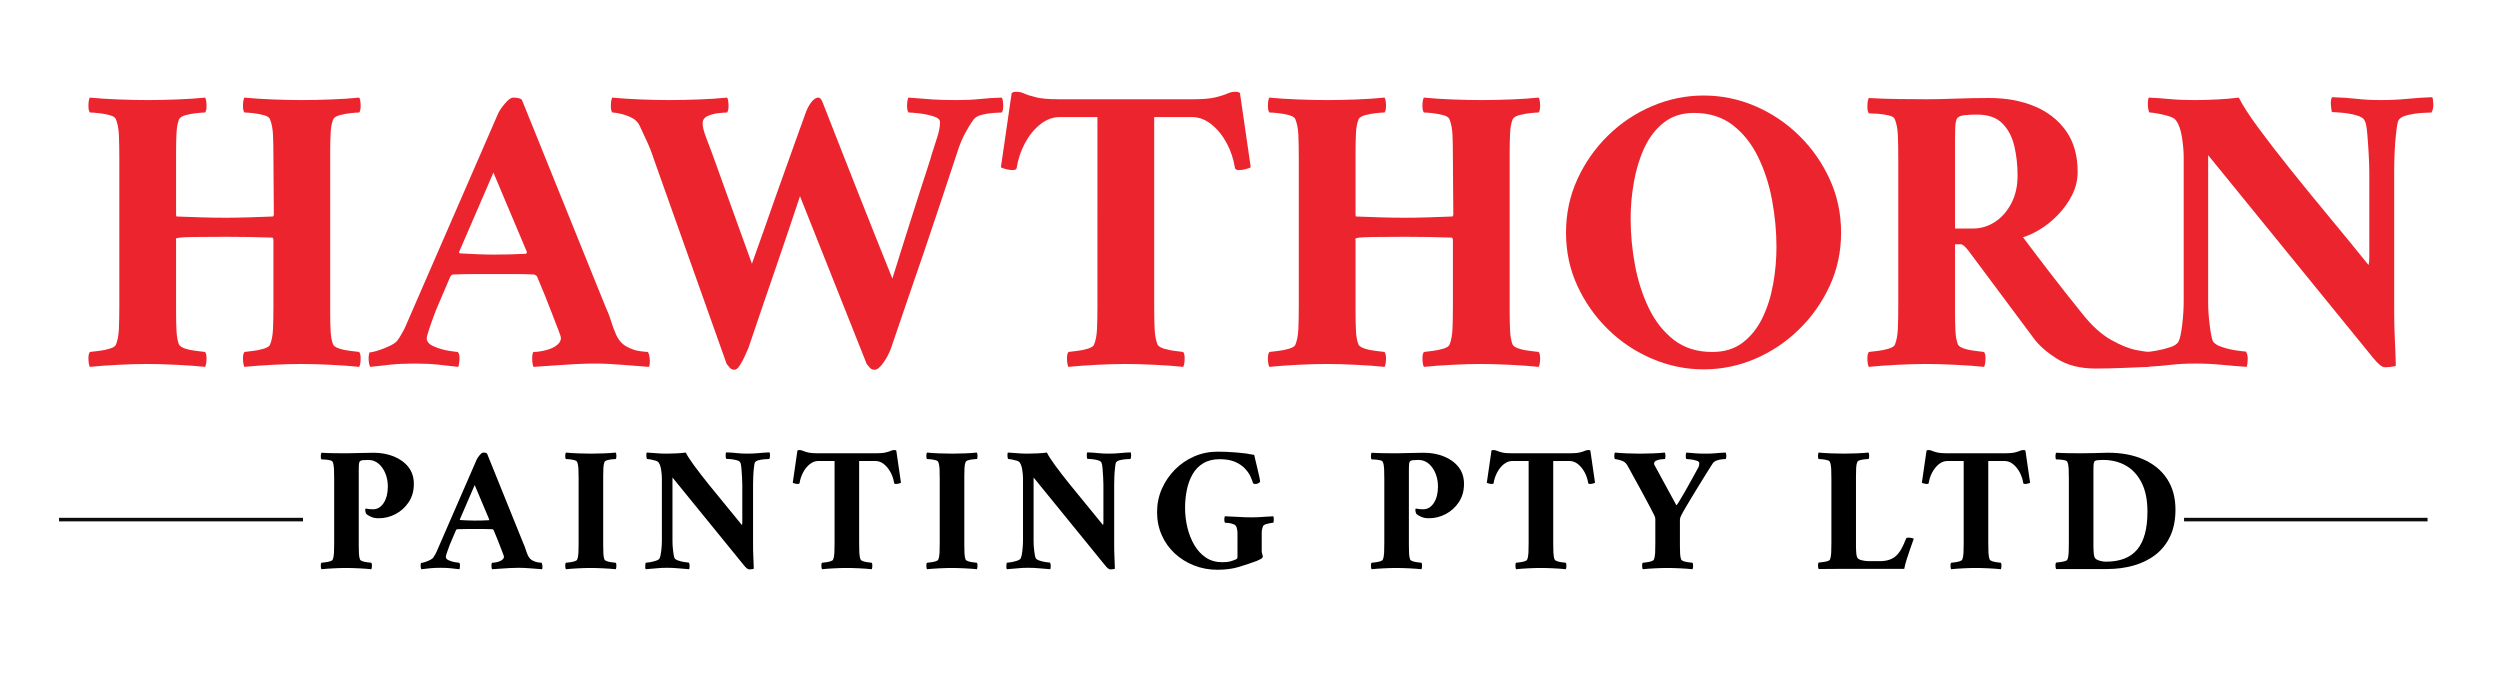 <svg xmlns="http://www.w3.org/2000/svg" xmlns:xlink="http://www.w3.org/1999/xlink" xmlns:a="http://ns.adobe.com/AdobeSVGViewerExtensions/3.0/" x="0px" y="0px" width="700px" height="193px" viewBox="-16.529 -25.702 700 193" xml:space="preserve"><defs></defs><line fill="none" stroke="#0C0C0C" stroke-miterlimit="10" x1="68.312" y1="119.784" x2="0" y2="119.784"></line><line fill="none" stroke="#0C0C0C" stroke-miterlimit="10" x1="663.186" y1="119.784" x2="595.007" y2="119.784"></line><path fill="#EB242E" d="M24.884,2.32c2.396,0,5.122-0.058,8.178-0.174c3.054-0.116,5.664-0.29,7.83-0.522 c0.232,0.31,0.366,0.986,0.406,2.03c0.038,1.044-0.098,1.76-0.406,2.146c-0.464,0-1.258,0.058-2.378,0.174 c-1.122,0.116-2.166,0.31-3.132,0.58c-0.968,0.272-1.566,0.678-1.798,1.218c-0.388,1.006-0.62,2.282-0.696,3.828 c-0.078,1.548-0.116,3.326-0.116,5.336c0,0.232,0,0.484,0,0.754c0,0.272,0,0.522,0,0.754v16.124c0,0.078,0.038,0.194,0.116,0.348 c2.242,0.078,4.466,0.156,6.67,0.232c2.204,0.078,4.582,0.116,7.134,0.116c2.088,0,4.31-0.038,6.67-0.116 c2.358-0.076,4.542-0.154,6.554-0.232c0.154-0.232,0.232-0.386,0.232-0.464l-0.116-16.008c0-2.474-0.04-4.582-0.116-6.322 c-0.078-1.74-0.348-3.19-0.812-4.35c-0.156-0.54-0.736-0.946-1.74-1.218c-1.006-0.27-2.03-0.464-3.074-0.58 C53.246,5.858,52.452,5.8,51.912,5.8c-0.31-0.386-0.446-1.102-0.406-2.146c0.038-1.044,0.174-1.72,0.406-2.03 c2.242,0.232,4.89,0.406,7.946,0.522c3.054,0.116,5.78,0.174,8.178,0.174c2.396,0,5.122-0.058,8.178-0.174 c3.054-0.116,5.664-0.29,7.83-0.522c0.232,0.31,0.366,0.986,0.406,2.03c0.038,1.044-0.098,1.76-0.406,2.146 c-0.464,0-1.258,0.058-2.378,0.174c-1.122,0.116-2.166,0.31-3.132,0.58c-0.968,0.272-1.566,0.678-1.798,1.218 c-0.388,1.006-0.62,2.282-0.696,3.828c-0.078,1.548-0.116,3.326-0.116,5.336c0,0.232,0,0.484,0,0.754c0,0.272,0,0.522,0,0.754 v41.644c0,0.232,0,0.484,0,0.754c0,0.271,0,0.522,0,0.754c0,2.012,0.038,3.79,0.116,5.336c0.076,1.547,0.308,2.824,0.696,3.828 c0.232,0.463,0.831,0.852,1.798,1.16c0.966,0.309,2.01,0.521,3.132,0.637c1.12,0.117,1.914,0.215,2.378,0.291 c0.308,0.387,0.444,1.084,0.406,2.088c-0.04,1.006-0.174,1.699-0.406,2.088c-2.166-0.232-4.814-0.426-7.946-0.58 c-3.132-0.154-5.898-0.232-8.294-0.232c-2.398,0-5.086,0.078-8.062,0.232c-2.978,0.154-5.588,0.348-7.83,0.58 c-0.232-0.389-0.368-1.082-0.406-2.088c-0.04-1.004,0.096-1.701,0.406-2.088c0.54-0.076,1.334-0.174,2.378-0.291 c1.044-0.115,2.068-0.328,3.074-0.637c1.004-0.309,1.584-0.697,1.74-1.16c0.464-1.16,0.734-2.629,0.812-4.408 c0.076-1.778,0.116-3.867,0.116-6.265V41.412c0-0.154-0.078-0.348-0.232-0.58c-2.088-0.076-4.216-0.134-6.38-0.174 c-2.166-0.038-4.408-0.058-6.728-0.058c-4.176,0-7.232,0.02-9.164,0.058c-1.934,0.04-3.172,0.098-3.712,0.174 c-0.542,0.078-0.89,0.156-1.044,0.232c-0.078,0.078-0.078,0.232,0,0.464v18.56c0,0.232,0,0.484,0,0.754c0,0.271,0,0.522,0,0.754 c0,2.012,0.038,3.79,0.116,5.336c0.076,1.547,0.308,2.824,0.696,3.828c0.232,0.463,0.83,0.852,1.798,1.16 c0.966,0.309,2.01,0.521,3.132,0.637c1.12,0.117,1.914,0.215,2.378,0.291c0.308,0.387,0.444,1.084,0.406,2.088 c-0.04,1.006-0.174,1.699-0.406,2.088c-2.166-0.232-4.814-0.426-7.946-0.58c-3.132-0.154-5.898-0.232-8.294-0.232 c-2.398,0-5.104,0.078-8.12,0.232c-3.016,0.154-5.646,0.348-7.888,0.58c-0.232-0.389-0.368-1.082-0.406-2.088 c-0.04-1.004,0.096-1.701,0.406-2.088c0.54-0.076,1.352-0.174,2.436-0.291c1.082-0.115,2.126-0.328,3.132-0.637 c1.004-0.309,1.584-0.697,1.74-1.16c0.464-1.16,0.734-2.629,0.812-4.408c0.076-1.778,0.116-3.867,0.116-6.265V18.444 c0-2.474-0.04-4.582-0.116-6.322c-0.078-1.74-0.348-3.19-0.812-4.35c-0.156-0.54-0.736-0.946-1.74-1.218 c-1.006-0.27-2.05-0.464-3.132-0.58C9.996,5.858,9.184,5.8,8.644,5.8c-0.31-0.386-0.446-1.102-0.406-2.146 c0.038-1.044,0.174-1.72,0.406-2.03c2.242,0.232,4.91,0.406,8.004,0.522C19.74,2.262,22.486,2.32,24.884,2.32z"></path><path fill="#EB242E" d="M98.891,61.364l24.128-55.448c0.386-0.772,1.024-1.682,1.914-2.726c0.888-1.044,1.642-1.566,2.262-1.566 c1.314,0,2.126,0.232,2.436,0.696l23.2,57.42c0.772,1.702,1.353,3.19,1.74,4.466c0.386,1.275,0.85,2.533,1.392,3.77 c0.696,1.549,1.682,2.668,2.958,3.365c1.276,0.695,2.512,1.121,3.712,1.275c1.198,0.156,1.952,0.232,2.262,0.232 c0.308,0.541,0.482,1.314,0.522,2.32c0.038,1.006-0.058,1.623-0.29,1.855c-2.244-0.156-4.718-0.348-7.424-0.58 c-2.708-0.232-5.298-0.348-7.772-0.348c-1.702,0-3.636,0.057-5.8,0.174c-2.166,0.115-4.234,0.252-6.206,0.406 s-3.654,0.27-5.046,0.348c-0.156-0.232-0.272-0.676-0.348-1.334c-0.078-0.656-0.078-1.295,0-1.914 c0.076-0.619,0.192-0.928,0.348-0.928c1.004,0,2.184-0.174,3.538-0.523c1.352-0.348,2.416-0.869,3.19-1.564 c0.618-0.541,0.928-1.16,0.928-1.857c0-0.23-0.232-0.945-0.696-2.145c-0.464-1.199-1.026-2.648-1.682-4.351 c-0.658-1.7-1.316-3.382-1.972-5.046c-0.658-1.662-1.45-3.576-2.378-5.742c-0.388-0.308-0.658-0.464-0.812-0.464 c-1.624-0.076-3.19-0.116-4.698-0.116c-1.508,0-2.882,0-4.118,0c-0.388,0-0.754,0-1.102,0s-0.678,0-0.986,0c-2.32,0-4.35,0-6.09,0 c-1.74,0-3.616,0.04-5.626,0.116c-0.31,0-0.58,0.194-0.812,0.58c-1.006,2.32-1.818,4.216-2.436,5.684 c-0.62,1.47-1.16,2.746-1.624,3.828c-0.542,1.392-1.102,2.94-1.682,4.64c-0.58,1.703-0.87,2.746-0.87,3.133 c0,0.928,0.656,1.682,1.972,2.262c1.314,0.58,2.686,0.986,4.118,1.219c1.43,0.23,2.3,0.348,2.61,0.348 c0.386,0.387,0.54,1.121,0.464,2.203c-0.078,1.084-0.194,1.74-0.348,1.973c-1.934-0.232-3.828-0.445-5.684-0.639 c-1.856-0.191-4.021-0.289-6.496-0.289c-2.63,0-4.854,0.098-6.67,0.289c-1.818,0.193-3.732,0.406-5.742,0.639 c-0.232-0.232-0.386-0.812-0.464-1.74c-0.076-0.928,0-1.701,0.232-2.32c0.464,0,1.258-0.174,2.378-0.521s2.242-0.793,3.364-1.334 c1.12-0.541,1.875-1.121,2.262-1.74c1.004-1.547,1.74-2.881,2.204-4.002C97.615,64.246,98.195,62.912,98.891,61.364z M121.627,22.62 l-9.628,22.272c0.076,0.232,0.154,0.348,0.232,0.348c1.16,0.078,2.706,0.156,4.64,0.232c1.932,0.078,3.518,0.116,4.756,0.116 c1.778,0,3.306-0.018,4.582-0.058c1.276-0.038,2.764-0.096,4.466-0.174c0.154,0,0.27-0.154,0.348-0.464L121.627,22.62z"></path><path fill="#EB242E" d="M171.044,2.32c2.396,0,5.122-0.058,8.178-0.174c3.054-0.116,5.664-0.29,7.83-0.522 c0.232,0.31,0.366,0.986,0.406,2.03c0.038,1.044-0.098,1.76-0.406,2.146c-0.464,0-1.258,0.058-2.378,0.174 c-1.122,0.116-2.146,0.388-3.074,0.812c-0.928,0.426-1.392,1.102-1.392,2.03c0,0.928,0.29,2.166,0.87,3.712 c0.58,1.548,1.178,3.132,1.798,4.756c1.236,3.48,2.512,7.018,3.828,10.614c1.314,3.596,2.512,6.922,3.596,9.976 c1.082,3.056,2.32,6.478,3.712,10.266c1.236-3.402,2.338-6.496,3.306-9.28c0.966-2.784,2.03-5.818,3.19-9.106 c1.16-3.286,2.32-6.534,3.48-9.744c1.16-3.208,2.184-6.07,3.074-8.584c0.888-2.512,1.566-4.388,2.03-5.626 c0.386-1.083,0.908-2.048,1.566-2.9c0.656-0.85,1.294-1.276,1.914-1.276c0.54,0,1.004,0.58,1.392,1.74 c1.468,3.79,3.074,7.888,4.814,12.296c1.74,4.408,3.46,8.778,5.162,13.108c1.7,4.332,3.266,8.276,4.698,11.832 c1.43,3.558,2.996,7.464,4.698,11.716c0.928-3.016,1.778-5.742,2.552-8.178c0.772-2.436,1.604-5.064,2.494-7.888 c0.888-2.822,1.758-5.548,2.61-8.178c0.85-2.628,1.584-4.89,2.204-6.786c0.618-1.894,1.004-3.15,1.16-3.77 c0.464-1.468,0.966-3.034,1.508-4.698c0.54-1.662,0.812-3.112,0.812-4.35c0-0.696-0.638-1.236-1.914-1.624 c-1.276-0.386-2.61-0.656-4.002-0.812c-1.392-0.154-2.36-0.232-2.9-0.232c-0.31-0.386-0.446-1.102-0.406-2.146 c0.038-1.044,0.174-1.72,0.406-2.03c2.706,0.232,4.968,0.406,6.786,0.522c1.816,0.116,4.04,0.174,6.67,0.174 c2.474,0,4.62-0.096,6.438-0.29c1.816-0.192,3.886-0.328,6.206-0.406c0.232,0.31,0.366,0.986,0.406,2.03 c0.038,1.044-0.098,1.76-0.406,2.146c-0.464,0-1.238,0.04-2.32,0.116c-1.083,0.078-2.166,0.252-3.248,0.522 c-1.084,0.272-1.856,0.716-2.32,1.334c-0.852,1.16-1.682,2.514-2.494,4.06c-0.812,1.548-1.528,3.326-2.146,5.336 c-1.78,5.336-3.404,10.228-4.872,14.674c-1.47,4.448-2.92,8.758-4.35,12.934c-1.432,4.176-2.9,8.45-4.408,12.818 c-1.508,4.37-3.152,9.184-4.93,14.442c-0.542,1.393-1.258,2.707-2.146,3.943c-0.89,1.236-1.682,1.857-2.378,1.857 c-0.542,0-0.968-0.176-1.276-0.523c-0.31-0.348-0.62-0.715-0.928-1.102l-18.676-46.98c-1.238,3.712-2.378,7.116-3.422,10.208 c-1.044,3.094-2.204,6.496-3.48,10.208s-2.572,7.482-3.886,11.31c-1.316,3.828-2.514,7.365-3.596,10.613 c-0.156,0.389-0.464,1.104-0.928,2.146c-0.464,1.045-0.968,1.992-1.508,2.842c-0.542,0.85-1.044,1.277-1.508,1.277 c-0.542,0-0.968-0.176-1.276-0.523c-0.31-0.348-0.62-0.715-0.928-1.102l-20.416-57.42c-0.542-1.7-1.2-3.382-1.972-5.046 c-0.774-1.662-1.432-3.074-1.972-4.234c-0.464-1.004-1.218-1.758-2.262-2.262c-1.044-0.502-2.07-0.87-3.074-1.102 c-1.006-0.232-1.78-0.348-2.32-0.348c-0.308-0.386-0.444-1.102-0.406-2.146c0.04-1.044,0.174-1.72,0.406-2.03 c2.242,0.232,4.89,0.406,7.946,0.522C165.92,2.262,168.646,2.32,171.044,2.32z"></path><path fill="#EB242E" d="M317.552,2.088c2.706,0,4.774-0.174,6.206-0.522c1.43-0.348,2.532-0.696,3.306-1.044 C327.836,0.174,328.572,0,329.268,0c0.464,0,0.754,0.02,0.87,0.058c0.116,0.04,0.29,0.136,0.522,0.29l3.016,20.764 c-0.156,0.156-0.6,0.33-1.334,0.522c-0.736,0.194-1.374,0.29-1.914,0.29c-0.696,0-1.084-0.192-1.16-0.58 c-0.388-2.474-1.16-4.794-2.32-6.96c-1.16-2.165-2.592-3.924-4.292-5.278c-1.702-1.352-3.52-2.03-5.452-2.03h-10.556v53.012 c0,2.398,0.038,4.486,0.116,6.265c0.076,1.779,0.348,3.248,0.812,4.408c0.232,0.463,0.83,0.852,1.798,1.16 c0.966,0.309,1.99,0.521,3.074,0.637c1.082,0.117,1.856,0.215,2.32,0.291c0.309,0.387,0.444,1.084,0.406,2.088 c-0.04,1.006-0.174,1.699-0.406,2.088c-2.166-0.232-4.795-0.426-7.888-0.58c-3.094-0.154-5.84-0.232-8.236-0.232 c-2.398,0-5.104,0.078-8.12,0.232s-5.646,0.348-7.888,0.58c-0.232-0.389-0.368-1.082-0.406-2.088 c-0.04-1.004,0.096-1.701,0.406-2.088c0.54-0.076,1.334-0.174,2.378-0.291c1.044-0.115,2.068-0.328,3.074-0.637 c1.004-0.309,1.584-0.697,1.74-1.16c0.464-1.16,0.734-2.629,0.812-4.408c0.076-1.778,0.116-3.867,0.116-6.265V7.076H280.2 c-1.934,0-3.752,0.678-5.452,2.03c-1.702,1.354-3.132,3.114-4.292,5.278c-1.16,2.166-1.934,4.486-2.32,6.96 c-0.078,0.388-0.464,0.58-1.16,0.58c-0.542,0-1.18-0.096-1.914-0.29c-0.736-0.192-1.18-0.366-1.334-0.522l3.016-20.764 c0.232-0.154,0.406-0.25,0.522-0.29C267.382,0.02,267.672,0,268.136,0c0.696,0,1.43,0.174,2.204,0.522 c0.772,0.348,1.874,0.696,3.306,1.044c1.43,0.348,3.498,0.522,6.206,0.522H317.552z"></path><path fill="#EB242E" d="M355.135,2.32c2.396,0,5.122-0.058,8.178-0.174c3.054-0.116,5.664-0.29,7.83-0.522 c0.232,0.31,0.366,0.986,0.406,2.03c0.038,1.044-0.099,1.76-0.406,2.146c-0.464,0-1.258,0.058-2.378,0.174 c-1.122,0.116-2.166,0.31-3.132,0.58c-0.968,0.272-1.566,0.678-1.798,1.218c-0.389,1.006-0.62,2.282-0.696,3.828 c-0.078,1.548-0.116,3.326-0.116,5.336c0,0.232,0,0.484,0,0.754c0,0.272,0,0.522,0,0.754v16.124c0,0.078,0.038,0.194,0.116,0.348 c2.242,0.078,4.466,0.156,6.67,0.232c2.204,0.078,4.582,0.116,7.134,0.116c2.088,0,4.311-0.038,6.67-0.116 c2.358-0.076,4.542-0.154,6.555-0.232c0.153-0.232,0.231-0.386,0.231-0.464l-0.116-16.008c0-2.474-0.04-4.582-0.115-6.322 c-0.078-1.74-0.349-3.19-0.812-4.35c-0.156-0.54-0.735-0.946-1.74-1.218c-1.006-0.27-2.029-0.464-3.073-0.58 c-1.045-0.116-1.838-0.174-2.379-0.174c-0.31-0.386-0.445-1.102-0.405-2.146c0.038-1.044,0.174-1.72,0.405-2.03 c2.242,0.232,4.891,0.406,7.946,0.522c3.055,0.116,5.78,0.174,8.178,0.174c2.396,0,5.122-0.058,8.179-0.174 c3.054-0.116,5.664-0.29,7.83-0.522c0.231,0.31,0.366,0.986,0.405,2.03c0.038,1.044-0.098,1.76-0.405,2.146 c-0.465,0-1.258,0.058-2.378,0.174c-1.122,0.116-2.166,0.31-3.133,0.58c-0.968,0.272-1.565,0.678-1.798,1.218 c-0.388,1.006-0.62,2.282-0.695,3.828c-0.078,1.548-0.116,3.326-0.116,5.336c0,0.232,0,0.484,0,0.754c0,0.272,0,0.522,0,0.754 v41.644c0,0.232,0,0.484,0,0.754c0,0.271,0,0.522,0,0.754c0,2.012,0.038,3.79,0.116,5.336c0.075,1.547,0.308,2.824,0.695,3.828 c0.232,0.463,0.83,0.852,1.798,1.16c0.967,0.309,2.011,0.521,3.133,0.637c1.12,0.117,1.913,0.215,2.378,0.291 c0.308,0.387,0.443,1.084,0.405,2.088c-0.039,1.006-0.174,1.699-0.405,2.088c-2.166-0.232-4.814-0.426-7.946-0.58 s-5.898-0.232-8.294-0.232c-2.398,0-5.086,0.078-8.062,0.232c-2.978,0.154-5.588,0.348-7.83,0.58 c-0.231-0.389-0.367-1.082-0.405-2.088c-0.04-1.004,0.096-1.701,0.405-2.088c0.541-0.076,1.334-0.174,2.379-0.291 c1.044-0.115,2.067-0.328,3.073-0.637c1.005-0.309,1.584-0.697,1.74-1.16c0.464-1.16,0.734-2.629,0.812-4.408 c0.075-1.778,0.115-3.867,0.115-6.265V41.412c0-0.154-0.077-0.348-0.231-0.58c-2.088-0.076-4.216-0.134-6.38-0.174 c-2.166-0.038-4.408-0.058-6.729-0.058c-4.176,0-7.231,0.02-9.164,0.058c-1.934,0.04-3.172,0.098-3.712,0.174 c-0.542,0.078-0.89,0.156-1.044,0.232c-0.078,0.078-0.078,0.232,0,0.464v18.56c0,0.232,0,0.484,0,0.754c0,0.271,0,0.522,0,0.754 c0,2.012,0.038,3.79,0.116,5.336c0.076,1.547,0.308,2.824,0.696,3.828c0.231,0.463,0.83,0.852,1.798,1.16 c0.966,0.309,2.01,0.521,3.132,0.637c1.12,0.117,1.914,0.215,2.378,0.291c0.308,0.387,0.444,1.084,0.406,2.088 c-0.04,1.006-0.174,1.699-0.406,2.088c-2.166-0.232-4.814-0.426-7.946-0.58s-5.897-0.232-8.294-0.232 c-2.397,0-5.104,0.078-8.12,0.232c-3.016,0.154-5.646,0.348-7.888,0.58c-0.232-0.389-0.368-1.082-0.406-2.088 c-0.04-1.004,0.096-1.701,0.406-2.088c0.54-0.076,1.352-0.174,2.436-0.291c1.082-0.115,2.126-0.328,3.132-0.637 c1.005-0.309,1.585-0.697,1.74-1.16c0.465-1.16,0.734-2.629,0.812-4.408c0.076-1.778,0.116-3.867,0.116-6.265V18.444 c0-2.474-0.04-4.582-0.116-6.322c-0.078-1.74-0.348-3.19-0.812-4.35c-0.155-0.54-0.735-0.946-1.74-1.218 c-1.006-0.27-2.05-0.464-3.132-0.58c-1.084-0.116-1.896-0.174-2.436-0.174c-0.311-0.386-0.446-1.102-0.406-2.146 c0.038-1.044,0.174-1.72,0.406-2.03c2.242,0.232,4.91,0.406,8.004,0.522C349.99,2.262,352.736,2.32,355.135,2.32z"></path><path fill="#EB242E" d="M460.464,1.044c5.026,0,9.84,0.986,14.441,2.958c4.601,1.972,8.7,4.718,12.297,8.236 c3.596,3.52,6.456,7.598,8.584,12.238c2.126,4.64,3.189,9.628,3.189,14.964s-1.063,10.306-3.189,14.906 c-2.128,4.602-4.988,8.662-8.584,12.18c-3.597,3.52-7.696,6.264-12.297,8.236c-4.602,1.971-9.415,2.957-14.441,2.957 c-4.95,0-9.744-0.986-14.384-2.957c-4.641-1.973-8.759-4.717-12.354-8.236c-3.596-3.519-6.458-7.579-8.584-12.18 c-2.128-4.6-3.189-9.57-3.189-14.906s1.062-10.324,3.189-14.964c2.126-4.64,4.988-8.718,8.584-12.238 c3.596-3.518,7.714-6.264,12.354-8.236C450.72,2.03,455.514,1.044,460.464,1.044z M457.796,5.916c-3.326,0-6.13,0.89-8.41,2.668 c-2.282,1.78-4.1,4.118-5.452,7.018c-1.354,2.9-2.34,6.09-2.958,9.57c-0.62,3.48-0.928,6.922-0.928,10.324 c0,4.332,0.406,8.682,1.218,13.05c0.812,4.37,2.106,8.392,3.886,12.064c1.778,3.674,4.118,6.632,7.019,8.874 c2.899,2.244,6.476,3.365,10.729,3.365c3.402,0,6.244-0.871,8.526-2.611c2.28-1.738,4.118-4.039,5.51-6.901 c1.393-2.86,2.396-6.032,3.017-9.512c0.617-3.48,0.928-6.92,0.928-10.324c0-4.33-0.406-8.7-1.218-13.108 c-0.812-4.408-2.128-8.468-3.944-12.18c-1.818-3.712-4.196-6.688-7.134-8.932C465.644,7.038,462.048,5.916,457.796,5.916z"></path><path fill="#EB242E" d="M540.503,1.74c4.716,0,8.933,0.774,12.645,2.32c3.712,1.548,6.649,3.848,8.815,6.902 c2.164,3.056,3.248,6.864,3.248,11.426c0,2.32-0.521,4.506-1.565,6.554c-1.044,2.05-2.379,3.906-4.002,5.568 c-1.624,1.664-3.307,3.016-5.047,4.06c-1.739,1.044-3.306,1.76-4.697,2.146c2.783,3.712,5.412,7.174,7.888,10.382 c2.474,3.21,5.296,6.786,8.468,10.73c2.784,3.558,5.568,6.11,8.353,7.655c2.783,1.549,5.142,2.494,7.075,2.842 c1.933,0.35,3.055,0.523,3.364,0.523c0.309,0.387,0.406,1.141,0.29,2.262s-0.214,1.758-0.29,1.914 c-1.624,0.076-3.926,0.174-6.901,0.289c-2.979,0.117-5.626,0.174-7.946,0.174c-4.332,0-7.946-0.928-10.846-2.783 c-2.9-1.855-5.047-3.75-6.438-5.684l-18.328-24.592c-0.928-1.16-1.624-1.74-2.088-1.74h-1.624v17.4c0,0.232,0,0.484,0,0.754 c0,0.271,0,0.522,0,0.754c0,2.012,0.038,3.79,0.116,5.336c0.076,1.547,0.308,2.824,0.696,3.828c0.231,0.463,0.83,0.852,1.798,1.16 c0.966,0.309,2.01,0.521,3.132,0.637c1.12,0.117,1.914,0.215,2.378,0.291c0.308,0.387,0.444,1.084,0.406,2.088 c-0.04,1.006-0.174,1.699-0.406,2.088c-2.166-0.232-4.814-0.426-7.946-0.58s-5.897-0.232-8.294-0.232 c-2.397,0-5.104,0.078-8.12,0.232c-3.016,0.154-5.646,0.348-7.888,0.58c-0.232-0.389-0.368-1.082-0.406-2.088 c-0.04-1.004,0.097-1.701,0.406-2.088c0.54-0.076,1.353-0.174,2.436-0.291c1.083-0.115,2.127-0.328,3.133-0.637 c1.004-0.309,1.584-0.697,1.739-1.16c0.465-1.16,0.734-2.629,0.812-4.408c0.076-1.778,0.116-3.867,0.116-6.265V18.444 c0-2.474-0.04-4.582-0.116-6.322c-0.078-1.74-0.348-3.19-0.812-4.35c-0.155-0.54-0.735-0.928-1.739-1.16 c-1.006-0.232-2.05-0.386-3.133-0.464c-1.083-0.076-1.896-0.116-2.436-0.116c-0.31-0.386-0.446-1.12-0.406-2.204 c0.038-1.082,0.174-1.778,0.406-2.088c2.552,0.156,5.296,0.252,8.236,0.29c2.938,0.04,5.605,0.058,8.004,0.058 c2.396,0,5.084-0.058,8.062-0.174C534.025,1.798,537.177,1.74,540.503,1.74z M548.391,23.548c0-3.016-0.31-5.818-0.928-8.41 c-0.62-2.59-1.74-4.698-3.364-6.322s-3.983-2.436-7.075-2.436c-1.238,0-2.418,0.058-3.538,0.174 c-1.122,0.116-1.838,0.484-2.146,1.102c-0.231,0.62-0.368,1.392-0.406,2.32c-0.039,0.928-0.058,2.012-0.058,3.248 c0,0.232,0,0.464,0,0.696s0,0.464,0,0.696V38.28h5.104c2.164,0,4.193-0.618,6.09-1.856c1.894-1.236,3.422-2.976,4.582-5.22 C547.812,28.962,548.391,26.41,548.391,23.548z"></path><path fill="#EB242E" d="M597.923,2.32c2.011,0,4.137-0.058,6.38-0.174c2.242-0.116,4.253-0.29,6.032-0.522 c1.082,2.166,2.918,5.008,5.51,8.526c2.591,3.52,5.606,7.424,9.049,11.716c3.439,4.292,7.056,8.72,10.846,13.282 c3.788,4.564,7.424,9.01,10.904,13.34c0.153-0.386,0.231-1.062,0.231-2.03c0-0.966,0-1.836,0-2.61V22.62 c0-1.468-0.058-3.228-0.174-5.278c-0.116-2.048-0.252-3.962-0.406-5.742c-0.155-1.778-0.388-2.938-0.696-3.48 c-0.31-0.696-1.121-1.218-2.436-1.566c-1.315-0.348-2.649-0.58-4.002-0.696c-1.354-0.116-2.262-0.174-2.726-0.174 c-0.078,0-0.175-0.56-0.29-1.682c-0.116-1.12-0.021-1.952,0.29-2.494c2.628,0.078,4.93,0.232,6.901,0.464 c1.973,0.232,4.272,0.348,6.902,0.348c2.474,0,4.91-0.116,7.308-0.348c2.396-0.232,4.717-0.386,6.96-0.464 c0.154,0.31,0.25,0.948,0.29,1.914c0.038,0.968-0.136,1.76-0.521,2.378c-0.311,0-1.16,0.04-2.553,0.116 c-1.392,0.078-2.804,0.29-4.233,0.638c-1.432,0.348-2.302,0.948-2.61,1.798c-0.155,0.542-0.33,1.664-0.521,3.364 c-0.194,1.702-0.33,3.538-0.406,5.51c-0.078,1.972-0.116,3.654-0.116,5.046v38.512c0,3.326,0.059,6.072,0.174,8.236 c0.116,2.166,0.212,4.717,0.29,7.656c-0.155,0.154-0.638,0.27-1.45,0.348c-0.812,0.076-1.296,0.115-1.449,0.115 c-0.542,0-1.103-0.252-1.683-0.754s-1.18-1.141-1.798-1.914l-46.168-56.724v41.064c0,2.012,0.134,4.118,0.406,6.322 c0.27,2.204,0.56,3.732,0.87,4.582c0.308,0.695,1.16,1.275,2.552,1.74s2.784,0.793,4.176,0.986c1.393,0.193,2.242,0.289,2.552,0.289 c0.387,0.543,0.561,1.297,0.522,2.262c-0.04,0.969-0.136,1.643-0.29,2.031c-2.244-0.156-4.563-0.348-6.96-0.58 c-2.397-0.232-4.834-0.348-7.308-0.348c-2.63,0-4.931,0.115-6.902,0.348s-4.273,0.424-6.902,0.58 c-0.31-0.541-0.405-1.373-0.29-2.494c0.116-1.121,0.212-1.682,0.29-1.682c0.464,0,1.372-0.117,2.727-0.348 c1.352-0.232,2.668-0.561,3.943-0.986c1.276-0.424,2.068-0.986,2.378-1.682c0.387-0.852,0.715-2.417,0.986-4.699 c0.271-2.28,0.406-4.504,0.406-6.67V18.328c0-1.546-0.156-3.364-0.464-5.452c-0.311-2.088-0.853-3.672-1.624-4.756 c-0.311-0.54-0.986-0.966-2.03-1.276c-1.044-0.308-2.088-0.56-3.132-0.754c-1.044-0.192-1.798-0.29-2.262-0.29 c-0.156,0-0.29-0.309-0.406-0.928c-0.116-0.618-0.156-1.276-0.116-1.972c0.038-0.696,0.134-1.12,0.29-1.276 c1.778,0.078,3.692,0.214,5.742,0.406C592.953,2.224,595.293,2.32,597.923,2.32z"></path><path d="M99.348,109.812c0,1.943-0.477,3.635-1.432,5.074c-0.955,1.441-2.178,2.557-3.668,3.342 c-1.491,0.789-3.074,1.182-4.749,1.182c-0.872,0-1.617-0.15-2.236-0.451c-0.621-0.303-1.014-0.537-1.181-0.705 c-0.101-0.1-0.185-0.275-0.251-0.527c-0.067-0.25-0.101-0.477-0.101-0.678c0-0.234,0.067-0.352,0.201-0.352 c0.268,0.066,0.578,0.117,0.93,0.15c0.352,0.033,0.711,0.051,1.081,0.051c1.206,0,2.194-0.596,2.965-1.785 c0.771-1.189,1.156-2.721,1.156-4.598c0-1.307-0.227-2.521-0.679-3.645c-0.452-1.121-1.089-2.035-1.91-2.738 c-0.821-0.703-1.784-1.055-2.89-1.055c-0.536,0-1.047,0.025-1.533,0.074c-0.486,0.051-0.796,0.211-0.93,0.479 c-0.101,0.268-0.16,0.602-0.176,1.004c-0.018,0.402-0.025,0.873-0.025,1.408c0,0.1,0,0.201,0,0.301c0,0.102,0,0.201,0,0.303v19.699 c0,0.1,0,0.209,0,0.326c0,0.119,0,0.227,0,0.326c0,0.873,0.017,1.643,0.05,2.312c0.033,0.67,0.133,1.223,0.302,1.658 c0.1,0.201,0.359,0.369,0.779,0.504c0.418,0.133,0.871,0.225,1.357,0.275c0.485,0.051,0.829,0.092,1.03,0.125 c0.133,0.168,0.192,0.471,0.176,0.906c-0.017,0.436-0.075,0.736-0.176,0.904c-0.938-0.102-2.086-0.186-3.442-0.252 c-1.357-0.066-2.555-0.1-3.593-0.1c-1.039,0-2.211,0.033-3.518,0.1s-2.446,0.15-3.417,0.252c-0.101-0.168-0.159-0.469-0.176-0.904 c-0.017-0.436,0.042-0.738,0.176-0.906c0.234-0.033,0.586-0.074,1.056-0.125c0.469-0.051,0.921-0.143,1.356-0.275 c0.435-0.135,0.687-0.303,0.754-0.504c0.201-0.502,0.318-1.139,0.352-1.91c0.033-0.77,0.05-1.674,0.05-2.713v-18.041 c0-1.072-0.018-1.986-0.05-2.74c-0.034-0.754-0.151-1.381-0.352-1.885c-0.067-0.232-0.319-0.4-0.754-0.502 c-0.436-0.1-0.888-0.168-1.356-0.201c-0.47-0.033-0.822-0.051-1.056-0.051c-0.134-0.166-0.193-0.484-0.176-0.953 c0.017-0.469,0.075-0.771,0.176-0.906c1.105,0.068,2.294,0.109,3.568,0.127c1.273,0.018,2.429,0.025,3.467,0.025 c1.038,0,2.203-0.025,3.493-0.076c1.289-0.051,2.655-0.076,4.096-0.076c2.043,0,3.92,0.346,5.628,1.031 c1.708,0.688,3.073,1.676,4.096,2.965C98.837,106.353,99.348,107.935,99.348,109.812z"></path><path d="M106.535,126.897l10.453-24.021c0.167-0.336,0.444-0.729,0.829-1.182c0.385-0.453,0.711-0.678,0.98-0.678 c0.569,0,0.921,0.1,1.056,0.301l10.051,24.877c0.334,0.736,0.586,1.381,0.754,1.934c0.167,0.553,0.368,1.098,0.603,1.635 c0.302,0.67,0.729,1.154,1.282,1.457c0.553,0.301,1.088,0.486,1.608,0.553c0.519,0.066,0.846,0.1,0.98,0.1 c0.133,0.236,0.209,0.57,0.226,1.006c0.017,0.436-0.025,0.703-0.125,0.805c-0.972-0.068-2.044-0.152-3.216-0.252 c-1.173-0.1-2.295-0.15-3.367-0.15c-0.737,0-1.575,0.025-2.513,0.074c-0.938,0.051-1.834,0.109-2.689,0.176 c-0.854,0.068-1.583,0.117-2.186,0.152c-0.067-0.102-0.118-0.293-0.15-0.578c-0.034-0.285-0.034-0.561,0-0.83 c0.033-0.268,0.083-0.402,0.15-0.402c0.435,0,0.946-0.074,1.533-0.225c0.586-0.152,1.047-0.377,1.382-0.68 c0.268-0.234,0.402-0.502,0.402-0.803c0-0.102-0.101-0.41-0.301-0.93c-0.201-0.52-0.445-1.148-0.729-1.885 c-0.285-0.738-0.57-1.467-0.854-2.188c-0.285-0.719-0.628-1.549-1.03-2.486c-0.168-0.135-0.285-0.201-0.352-0.201 c-0.704-0.033-1.382-0.051-2.035-0.051s-1.249,0-1.784,0c-0.168,0-0.327,0-0.478,0c-0.15,0-0.293,0-0.427,0 c-1.005,0-1.885,0-2.639,0s-1.566,0.018-2.438,0.051c-0.134,0-0.251,0.084-0.352,0.25c-0.436,1.006-0.788,1.828-1.056,2.463 c-0.269,0.637-0.502,1.189-0.703,1.658c-0.235,0.604-0.478,1.273-0.729,2.012c-0.251,0.736-0.377,1.189-0.377,1.355 c0,0.402,0.284,0.729,0.854,0.98c0.569,0.252,1.164,0.428,1.784,0.527c0.62,0.102,0.996,0.15,1.13,0.15 c0.167,0.168,0.234,0.486,0.201,0.955c-0.034,0.471-0.084,0.754-0.151,0.855c-0.838-0.102-1.658-0.193-2.462-0.277 c-0.804-0.082-1.742-0.125-2.814-0.125c-1.139,0-2.103,0.043-2.89,0.125c-0.788,0.084-1.617,0.176-2.487,0.277 c-0.101-0.102-0.167-0.352-0.201-0.754c-0.033-0.402,0-0.736,0.101-1.006c0.201,0,0.545-0.074,1.03-0.227 c0.485-0.15,0.971-0.342,1.458-0.578c0.485-0.232,0.812-0.484,0.98-0.754c0.435-0.668,0.753-1.246,0.955-1.732 S106.233,127.567,106.535,126.897z M116.385,110.112l-4.171,9.648c0.033,0.102,0.067,0.15,0.101,0.15 c0.502,0.035,1.172,0.068,2.01,0.102c0.837,0.033,1.524,0.051,2.061,0.051c0.77,0,1.432-0.008,1.985-0.025s1.198-0.043,1.935-0.076 c0.067,0,0.117-0.066,0.151-0.201L116.385,110.112z"></path><path d="M148.95,101.317c1.038,0,2.219-0.025,3.543-0.076c1.323-0.049,2.454-0.125,3.393-0.225c0.101,0.133,0.159,0.426,0.176,0.879 c0.017,0.453-0.042,0.762-0.176,0.93c-0.201,0-0.545,0.025-1.03,0.076c-0.486,0.049-0.938,0.133-1.357,0.25 c-0.419,0.119-0.679,0.295-0.779,0.527c-0.168,0.438-0.269,0.99-0.302,1.66c-0.034,0.67-0.05,1.439-0.05,2.311 c0,0.102,0,0.209,0,0.326c0,0.119,0,0.227,0,0.328v18.041c0,0.1,0,0.209,0,0.326c0,0.119,0,0.227,0,0.326 c0,0.873,0.017,1.643,0.05,2.312c0.033,0.67,0.133,1.223,0.302,1.658c0.1,0.201,0.359,0.369,0.779,0.504 c0.418,0.133,0.871,0.225,1.357,0.275c0.485,0.051,0.829,0.092,1.03,0.125c0.133,0.168,0.192,0.471,0.176,0.906 c-0.017,0.436-0.075,0.736-0.176,0.904c-0.938-0.102-2.086-0.186-3.442-0.252c-1.357-0.066-2.555-0.1-3.593-0.1 c-1.039,0-2.211,0.033-3.518,0.1s-2.446,0.15-3.417,0.252c-0.101-0.168-0.159-0.469-0.176-0.904 c-0.017-0.436,0.042-0.738,0.176-0.906c0.234-0.033,0.586-0.074,1.056-0.125c0.469-0.051,0.921-0.143,1.356-0.275 c0.435-0.135,0.687-0.303,0.754-0.504c0.201-0.502,0.318-1.139,0.352-1.91c0.033-0.77,0.05-1.674,0.05-2.713v-18.041 c0-1.072-0.018-1.986-0.05-2.74c-0.034-0.754-0.151-1.381-0.352-1.885c-0.067-0.232-0.319-0.408-0.754-0.527 c-0.436-0.117-0.888-0.201-1.356-0.25c-0.47-0.051-0.822-0.076-1.056-0.076c-0.134-0.168-0.193-0.477-0.176-0.93 c0.017-0.453,0.075-0.746,0.176-0.879c0.971,0.1,2.127,0.176,3.468,0.225C146.721,101.292,147.911,101.317,148.95,101.317z"></path><path d="M170.107,101.317c0.871,0,1.792-0.025,2.764-0.076c0.972-0.049,1.842-0.125,2.613-0.225c0.469,0.938,1.265,2.17,2.387,3.693 c1.122,1.525,2.429,3.217,3.92,5.076c1.491,1.859,3.057,3.777,4.699,5.754c1.641,1.977,3.216,3.902,4.724,5.779 c0.067-0.168,0.101-0.461,0.101-0.879c0-0.42,0-0.797,0-1.131v-9.197c0-0.637-0.025-1.398-0.075-2.287 c-0.05-0.887-0.109-1.717-0.176-2.486c-0.068-0.771-0.168-1.273-0.302-1.508c-0.134-0.303-0.486-0.529-1.055-0.68 c-0.57-0.15-1.148-0.25-1.734-0.301c-0.587-0.051-0.98-0.076-1.181-0.076c-0.034,0-0.075-0.242-0.125-0.729 c-0.05-0.484-0.009-0.846,0.125-1.08c1.139,0.033,2.136,0.1,2.99,0.201c0.854,0.1,1.851,0.15,2.99,0.15 c1.072,0,2.127-0.051,3.166-0.15c1.038-0.102,2.043-0.168,3.015-0.201c0.067,0.135,0.108,0.41,0.126,0.83 c0.017,0.418-0.059,0.762-0.226,1.029c-0.134,0-0.503,0.018-1.106,0.051s-1.215,0.125-1.834,0.275 c-0.621,0.15-0.998,0.412-1.131,0.779c-0.067,0.234-0.143,0.721-0.226,1.457c-0.084,0.738-0.143,1.533-0.176,2.387 c-0.034,0.855-0.05,1.584-0.05,2.188v16.684c0,1.441,0.025,2.631,0.075,3.568c0.05,0.939,0.092,2.045,0.125,3.316 c-0.067,0.068-0.276,0.117-0.628,0.152c-0.352,0.033-0.562,0.049-0.628,0.049c-0.235,0-0.478-0.107-0.729-0.326 c-0.251-0.217-0.511-0.494-0.779-0.828l-20.001-24.576v17.791c0,0.871,0.058,1.783,0.176,2.738c0.117,0.955,0.243,1.617,0.377,1.986 c0.134,0.301,0.503,0.553,1.106,0.754s1.206,0.344,1.809,0.426c0.603,0.084,0.971,0.127,1.105,0.127 c0.167,0.234,0.243,0.561,0.226,0.979c-0.017,0.42-0.059,0.713-0.125,0.881c-0.972-0.068-1.977-0.152-3.015-0.252 c-1.039-0.1-2.094-0.15-3.167-0.15c-1.139,0-2.136,0.051-2.99,0.15c-0.854,0.1-1.852,0.184-2.99,0.252 c-0.134-0.234-0.176-0.596-0.126-1.082c0.05-0.484,0.092-0.729,0.126-0.729c0.201,0,0.594-0.049,1.181-0.15 c0.586-0.1,1.156-0.242,1.709-0.428c0.553-0.184,0.896-0.426,1.03-0.729c0.167-0.367,0.309-1.047,0.427-2.035 c0.117-0.986,0.176-1.951,0.176-2.889v-17.389c0-0.67-0.068-1.457-0.201-2.361c-0.134-0.906-0.369-1.592-0.704-2.061 c-0.134-0.234-0.427-0.42-0.879-0.553c-0.452-0.135-0.905-0.244-1.357-0.328c-0.452-0.082-0.779-0.125-0.98-0.125 c-0.067,0-0.125-0.133-0.176-0.402c-0.05-0.268-0.068-0.553-0.05-0.854c0.017-0.303,0.058-0.486,0.125-0.553 c0.771,0.033,1.6,0.092,2.488,0.176C167.954,101.276,168.968,101.317,170.107,101.317z"></path><path d="M228.755,101.218c1.172,0,2.068-0.076,2.688-0.227c0.62-0.15,1.097-0.303,1.432-0.453c0.334-0.15,0.653-0.227,0.955-0.227 c0.201,0,0.327,0.01,0.377,0.025c0.05,0.018,0.125,0.059,0.226,0.127l1.307,8.994c-0.067,0.068-0.26,0.145-0.578,0.227 c-0.319,0.084-0.595,0.127-0.829,0.127c-0.301,0-0.47-0.084-0.502-0.252c-0.168-1.072-0.502-2.076-1.005-3.016 c-0.502-0.938-1.123-1.699-1.859-2.287c-0.737-0.586-1.525-0.879-2.362-0.879h-4.573v22.967c0,1.039,0.017,1.943,0.05,2.713 c0.033,0.771,0.151,1.408,0.352,1.91c0.101,0.201,0.36,0.369,0.779,0.504c0.418,0.133,0.862,0.225,1.332,0.275 c0.469,0.051,0.804,0.092,1.005,0.125c0.134,0.168,0.192,0.471,0.176,0.906c-0.018,0.436-0.076,0.736-0.176,0.904 c-0.938-0.102-2.078-0.186-3.417-0.252c-1.34-0.066-2.53-0.1-3.568-0.1c-1.039,0-2.211,0.033-3.518,0.1s-2.446,0.15-3.417,0.252 c-0.101-0.168-0.16-0.469-0.176-0.904c-0.018-0.436,0.042-0.738,0.176-0.906c0.234-0.033,0.578-0.074,1.03-0.125 c0.452-0.051,0.896-0.143,1.332-0.275c0.435-0.135,0.687-0.303,0.754-0.504c0.201-0.502,0.318-1.139,0.352-1.91 c0.033-0.77,0.05-1.674,0.05-2.713v-22.967h-4.573c-0.837,0-1.625,0.293-2.362,0.879c-0.737,0.588-1.357,1.35-1.859,2.287 c-0.502,0.939-0.838,1.943-1.005,3.016c-0.034,0.168-0.201,0.252-0.502,0.252c-0.235,0-0.511-0.043-0.829-0.127 c-0.319-0.082-0.511-0.158-0.578-0.227l1.307-8.994c0.101-0.068,0.176-0.109,0.227-0.127c0.05-0.016,0.176-0.025,0.376-0.025 c0.302,0,0.62,0.076,0.955,0.227c0.334,0.15,0.812,0.303,1.432,0.453c0.62,0.15,1.516,0.227,2.689,0.227H228.755z"></path><path d="M250.062,101.317c1.038,0,2.219-0.025,3.543-0.076c1.323-0.049,2.454-0.125,3.393-0.225 c0.101,0.133,0.159,0.426,0.176,0.879c0.017,0.453-0.042,0.762-0.176,0.93c-0.201,0-0.545,0.025-1.03,0.076 c-0.486,0.049-0.938,0.133-1.357,0.25c-0.419,0.119-0.679,0.295-0.779,0.527c-0.168,0.438-0.269,0.99-0.302,1.66 c-0.034,0.67-0.05,1.439-0.05,2.311c0,0.102,0,0.209,0,0.326c0,0.119,0,0.227,0,0.328v18.041c0,0.1,0,0.209,0,0.326 c0,0.119,0,0.227,0,0.326c0,0.873,0.017,1.643,0.05,2.312c0.033,0.67,0.133,1.223,0.302,1.658c0.1,0.201,0.359,0.369,0.779,0.504 c0.418,0.133,0.871,0.225,1.357,0.275c0.485,0.051,0.829,0.092,1.03,0.125c0.133,0.168,0.192,0.471,0.176,0.906 c-0.017,0.436-0.075,0.736-0.176,0.904c-0.938-0.102-2.086-0.186-3.442-0.252c-1.357-0.066-2.555-0.1-3.593-0.1 c-1.039,0-2.211,0.033-3.518,0.1s-2.446,0.15-3.417,0.252c-0.101-0.168-0.159-0.469-0.176-0.904 c-0.017-0.436,0.042-0.738,0.176-0.906c0.234-0.033,0.586-0.074,1.056-0.125c0.469-0.051,0.921-0.143,1.356-0.275 c0.435-0.135,0.687-0.303,0.754-0.504c0.201-0.502,0.318-1.139,0.352-1.91c0.033-0.77,0.05-1.674,0.05-2.713v-18.041 c0-1.072-0.018-1.986-0.05-2.74c-0.034-0.754-0.151-1.381-0.352-1.885c-0.067-0.232-0.319-0.408-0.754-0.527 c-0.436-0.117-0.888-0.201-1.356-0.25c-0.47-0.051-0.822-0.076-1.056-0.076c-0.134-0.168-0.193-0.477-0.176-0.93 c0.017-0.453,0.075-0.746,0.176-0.879c0.971,0.1,2.127,0.176,3.468,0.225C247.834,101.292,249.024,101.317,250.062,101.317z"></path><path d="M271.22,101.317c0.871,0,1.792-0.025,2.764-0.076c0.972-0.049,1.842-0.125,2.613-0.225c0.469,0.938,1.265,2.17,2.387,3.693 c1.122,1.525,2.429,3.217,3.92,5.076c1.491,1.859,3.057,3.777,4.699,5.754c1.641,1.977,3.216,3.902,4.724,5.779 c0.066-0.168,0.101-0.461,0.101-0.879c0-0.42,0-0.797,0-1.131v-9.197c0-0.637-0.025-1.398-0.076-2.287 c-0.05-0.887-0.108-1.717-0.176-2.486c-0.067-0.771-0.168-1.273-0.301-1.508c-0.135-0.303-0.486-0.529-1.056-0.68 c-0.57-0.15-1.148-0.25-1.734-0.301c-0.587-0.051-0.98-0.076-1.181-0.076c-0.034,0-0.075-0.242-0.125-0.729 c-0.05-0.484-0.009-0.846,0.125-1.08c1.139,0.033,2.136,0.1,2.99,0.201c0.854,0.1,1.851,0.15,2.99,0.15 c1.072,0,2.127-0.051,3.166-0.15c1.038-0.102,2.043-0.168,3.016-0.201c0.066,0.135,0.108,0.41,0.125,0.83 c0.017,0.418-0.059,0.762-0.226,1.029c-0.135,0-0.503,0.018-1.105,0.051c-0.604,0.033-1.215,0.125-1.835,0.275 s-0.997,0.412-1.131,0.779c-0.067,0.234-0.143,0.721-0.226,1.457c-0.084,0.738-0.143,1.533-0.176,2.387 c-0.034,0.855-0.051,1.584-0.051,2.188v16.684c0,1.441,0.025,2.631,0.075,3.568c0.051,0.939,0.093,2.045,0.126,3.316 c-0.067,0.068-0.276,0.117-0.628,0.152c-0.352,0.033-0.562,0.049-0.628,0.049c-0.235,0-0.478-0.107-0.729-0.326 c-0.251-0.217-0.511-0.494-0.778-0.828l-20.002-24.576v17.791c0,0.871,0.058,1.783,0.176,2.738c0.117,0.955,0.243,1.617,0.377,1.986 c0.134,0.301,0.503,0.553,1.106,0.754s1.206,0.344,1.809,0.426c0.603,0.084,0.971,0.127,1.105,0.127 c0.167,0.234,0.243,0.561,0.226,0.979c-0.017,0.42-0.059,0.713-0.125,0.881c-0.972-0.068-1.977-0.152-3.015-0.252 c-1.039-0.1-2.094-0.15-3.167-0.15c-1.139,0-2.136,0.051-2.99,0.15c-0.854,0.1-1.852,0.184-2.99,0.252 c-0.134-0.234-0.176-0.596-0.126-1.082c0.05-0.484,0.092-0.729,0.126-0.729c0.201,0,0.594-0.049,1.181-0.15 c0.586-0.1,1.156-0.242,1.709-0.428c0.553-0.184,0.896-0.426,1.03-0.729c0.167-0.367,0.309-1.047,0.427-2.035 c0.117-0.986,0.176-1.951,0.176-2.889v-17.389c0-0.67-0.068-1.457-0.201-2.361c-0.134-0.906-0.369-1.592-0.704-2.061 c-0.134-0.234-0.427-0.42-0.879-0.553c-0.452-0.135-0.905-0.244-1.357-0.328c-0.452-0.082-0.779-0.125-0.98-0.125 c-0.067,0-0.125-0.133-0.176-0.402c-0.05-0.268-0.068-0.553-0.05-0.854c0.017-0.303,0.058-0.486,0.125-0.553 c0.771,0.033,1.6,0.092,2.488,0.176C269.067,101.276,270.081,101.317,271.22,101.317z"></path><path d="M329.969,124.485c0-0.102,0-0.217,0-0.352c0-0.402-0.009-0.746-0.025-1.031c-0.018-0.283-0.093-0.66-0.227-1.131 c-0.1-0.4-0.377-0.693-0.829-0.879c-0.452-0.184-0.913-0.301-1.382-0.352c-0.47-0.051-0.804-0.076-1.005-0.076 c-0.067,0-0.126-0.133-0.176-0.4c-0.051-0.27-0.06-0.553-0.025-0.855c0.033-0.301,0.083-0.484,0.15-0.553 c1.273,0.033,2.529,0.094,3.77,0.176c1.239,0.084,2.479,0.125,3.719,0.125c1.038,0,2.069-0.041,3.09-0.125 c1.021-0.082,2.02-0.143,2.99-0.176c0.102,0.336,0.135,0.721,0.102,1.156c-0.035,0.436-0.084,0.652-0.15,0.652 c-0.201,0-0.621,0.068-1.258,0.201c-0.637,0.135-1.088,0.285-1.355,0.453c-0.135,0.1-0.27,0.359-0.402,0.779 c-0.135,0.418-0.201,0.863-0.201,1.332v5.227c0,0.234,0.051,0.502,0.15,0.803c0.1,0.303,0.15,0.52,0.15,0.654 c0,0.268-0.201,0.512-0.604,0.729c-0.4,0.219-0.77,0.395-1.105,0.527c-1.541,0.57-3.191,1.123-4.95,1.658s-3.777,0.805-6.056,0.805 c-2.312,0-4.49-0.402-6.533-1.207c-2.044-0.803-3.845-1.926-5.402-3.367c-1.558-1.439-2.772-3.148-3.644-5.125 c-0.872-1.977-1.307-4.121-1.307-6.434c0-2.311,0.443-4.48,1.332-6.508c0.887-2.027,2.11-3.826,3.668-5.402 c1.559-1.574,3.358-2.805,5.403-3.693c2.043-0.887,4.237-1.332,6.583-1.332c1.608,0,3.35,0.076,5.227,0.227 c1.876,0.15,3.534,0.377,4.975,0.678c0.033,0.135,0.133,0.562,0.301,1.281c0.168,0.721,0.361,1.525,0.578,2.412 c0.219,0.889,0.402,1.693,0.553,2.412c0.152,0.723,0.227,1.166,0.227,1.332c0,0.135-0.135,0.285-0.402,0.453 s-0.553,0.252-0.854,0.252c-0.135,0-0.26-0.008-0.377-0.025s-0.226-0.076-0.327-0.176c-0.135-0.469-0.369-1.082-0.704-1.836 c-0.335-0.752-0.854-1.506-1.558-2.26c-0.703-0.754-1.625-1.383-2.764-1.885c-1.14-0.504-2.58-0.754-4.322-0.754 c-1.81,0-3.342,0.377-4.599,1.131c-1.256,0.754-2.253,1.775-2.99,3.064c-0.737,1.291-1.273,2.748-1.607,4.373 c-0.336,1.625-0.503,3.291-0.503,5c0,1.91,0.218,3.77,0.653,5.578c0.435,1.809,1.088,3.451,1.96,4.926 c0.871,1.475,1.951,2.639,3.241,3.492s2.806,1.281,4.549,1.281c0.938,0,1.708-0.082,2.312-0.25c0.603-0.168,1.122-0.354,1.558-0.555 c0.101-0.066,0.192-0.141,0.276-0.225c0.083-0.084,0.126-0.244,0.126-0.479V124.485z"></path><path d="M393.391,109.812c0,1.943-0.479,3.635-1.434,5.074c-0.955,1.441-2.178,2.557-3.668,3.342 c-1.492,0.789-3.074,1.182-4.75,1.182c-0.871,0-1.615-0.15-2.236-0.451c-0.619-0.303-1.014-0.537-1.18-0.705 c-0.102-0.1-0.186-0.275-0.252-0.527c-0.068-0.25-0.1-0.477-0.1-0.678c0-0.234,0.066-0.352,0.201-0.352 c0.268,0.066,0.576,0.117,0.93,0.15c0.352,0.033,0.711,0.051,1.08,0.051c1.205,0,2.193-0.596,2.965-1.785 c0.77-1.189,1.156-2.721,1.156-4.598c0-1.307-0.227-2.521-0.68-3.645c-0.451-1.121-1.088-2.035-1.908-2.738 c-0.822-0.703-1.785-1.055-2.891-1.055c-0.537,0-1.047,0.025-1.533,0.074c-0.486,0.051-0.795,0.211-0.93,0.479 c-0.1,0.268-0.158,0.602-0.176,1.004s-0.025,0.873-0.025,1.408c0,0.1,0,0.201,0,0.301c0,0.102,0,0.201,0,0.303v19.699 c0,0.1,0,0.209,0,0.326c0,0.119,0,0.227,0,0.326c0,0.873,0.018,1.643,0.051,2.312s0.133,1.223,0.301,1.658 c0.102,0.201,0.361,0.369,0.779,0.504c0.42,0.133,0.871,0.225,1.357,0.275c0.484,0.051,0.83,0.092,1.029,0.125 c0.135,0.168,0.193,0.471,0.176,0.906c-0.016,0.436-0.074,0.736-0.176,0.904c-0.938-0.102-2.084-0.186-3.441-0.252 s-2.555-0.1-3.594-0.1s-2.211,0.033-3.518,0.1s-2.445,0.15-3.418,0.252c-0.1-0.168-0.158-0.469-0.176-0.904s0.043-0.738,0.176-0.906 c0.234-0.033,0.586-0.074,1.057-0.125c0.469-0.051,0.92-0.143,1.355-0.275c0.436-0.135,0.688-0.303,0.754-0.504 c0.201-0.502,0.318-1.139,0.352-1.91c0.033-0.77,0.051-1.674,0.051-2.713v-18.041c0-1.072-0.018-1.986-0.051-2.74 s-0.15-1.381-0.352-1.885c-0.066-0.232-0.318-0.4-0.754-0.502c-0.436-0.1-0.887-0.168-1.355-0.201 c-0.471-0.033-0.822-0.051-1.057-0.051c-0.133-0.166-0.193-0.484-0.176-0.953s0.076-0.771,0.176-0.906 c1.105,0.068,2.295,0.109,3.568,0.127s2.43,0.025,3.469,0.025c1.037,0,2.201-0.025,3.492-0.076c1.289-0.051,2.654-0.076,4.096-0.076 c2.043,0,3.92,0.346,5.629,1.031c1.709,0.688,3.072,1.676,4.096,2.965C392.879,106.353,393.391,107.935,393.391,109.812z"></path><path d="M423.092,101.218c1.172,0,2.068-0.076,2.688-0.227s1.098-0.303,1.434-0.453c0.334-0.15,0.652-0.227,0.953-0.227 c0.201,0,0.328,0.01,0.377,0.025c0.051,0.018,0.127,0.059,0.227,0.127l1.307,8.994c-0.066,0.068-0.26,0.145-0.578,0.227 c-0.318,0.084-0.594,0.127-0.828,0.127c-0.303,0-0.471-0.084-0.504-0.252c-0.168-1.072-0.502-2.076-1.004-3.016 c-0.502-0.938-1.123-1.699-1.859-2.287c-0.738-0.586-1.525-0.879-2.363-0.879h-4.572v22.967c0,1.039,0.016,1.943,0.051,2.713 c0.033,0.771,0.15,1.408,0.352,1.91c0.1,0.201,0.359,0.369,0.779,0.504c0.418,0.133,0.861,0.225,1.332,0.275 c0.469,0.051,0.803,0.092,1.004,0.125c0.133,0.168,0.193,0.471,0.176,0.906s-0.074,0.736-0.176,0.904 c-0.938-0.102-2.078-0.186-3.418-0.252s-2.529-0.1-3.566-0.1c-1.039,0-2.213,0.033-3.52,0.1s-2.445,0.15-3.416,0.252 c-0.102-0.168-0.16-0.469-0.176-0.904c-0.018-0.436,0.041-0.738,0.176-0.906c0.234-0.033,0.578-0.074,1.029-0.125 c0.453-0.051,0.896-0.143,1.332-0.275c0.436-0.135,0.686-0.303,0.754-0.504c0.201-0.502,0.318-1.139,0.352-1.91 c0.033-0.77,0.051-1.674,0.051-2.713v-22.967h-4.574c-0.838,0-1.625,0.293-2.361,0.879c-0.738,0.588-1.357,1.35-1.859,2.287 c-0.502,0.939-0.838,1.943-1.006,3.016c-0.033,0.168-0.201,0.252-0.502,0.252c-0.234,0-0.512-0.043-0.83-0.127 c-0.318-0.082-0.51-0.158-0.576-0.227l1.307-8.994c0.1-0.068,0.176-0.109,0.225-0.127c0.051-0.016,0.176-0.025,0.377-0.025 c0.303,0,0.621,0.076,0.955,0.227c0.336,0.15,0.812,0.303,1.434,0.453c0.619,0.15,1.516,0.227,2.688,0.227H423.092z"></path><path d="M446.961,126.345v-6.785c0-0.268-0.1-0.602-0.301-1.004c-0.27-0.535-0.646-1.266-1.131-2.188 c-0.486-0.92-1.014-1.908-1.582-2.965c-0.57-1.055-1.115-2.061-1.635-3.016c-0.52-0.953-1.113-2.035-1.783-3.24 c-0.369-0.67-0.637-1.164-0.805-1.482s-0.402-0.729-0.703-1.232c-0.369-0.602-0.939-1.012-1.709-1.23 c-0.771-0.217-1.324-0.344-1.658-0.377c-0.135-0.168-0.193-0.477-0.176-0.93s0.074-0.746,0.176-0.879 c0.971,0.1,2.127,0.176,3.467,0.225c1.34,0.051,2.529,0.076,3.568,0.076s2.219-0.025,3.543-0.076 c1.324-0.049,2.455-0.125,3.393-0.225c0.102,0.133,0.158,0.426,0.176,0.879s-0.043,0.762-0.176,0.93 c-0.201,0-0.545,0.025-1.029,0.076c-0.486,0.049-0.939,0.168-1.357,0.352c-0.42,0.184-0.629,0.477-0.629,0.879 c0,0.1,0.033,0.219,0.102,0.352c0.066,0.135,0.15,0.285,0.25,0.453l5.881,10.805c0.066,0.066,0.318-0.26,0.754-0.98 s0.98-1.641,1.633-2.764c0.654-1.123,1.314-2.303,1.984-3.543s1.273-2.346,1.811-3.316c0.1-0.201,0.166-0.402,0.201-0.604 c0.033-0.201,0.049-0.385,0.049-0.553c0-0.303-0.26-0.535-0.777-0.703c-0.521-0.168-1.064-0.285-1.635-0.354 c-0.57-0.066-0.971-0.1-1.205-0.1c-0.135-0.168-0.193-0.477-0.176-0.93c0.016-0.453,0.074-0.746,0.176-0.879 c1.172,0.1,2.102,0.176,2.789,0.225c0.686,0.051,1.6,0.076,2.738,0.076c1.072,0,2.002-0.041,2.789-0.125s1.684-0.143,2.689-0.176 c0.1,0.133,0.158,0.426,0.176,0.879c0.016,0.453-0.043,0.762-0.176,0.93c-0.201,0-0.545,0.025-1.031,0.076 c-0.486,0.049-0.971,0.158-1.457,0.326s-0.863,0.436-1.131,0.805c-0.201,0.301-0.586,0.904-1.156,1.809 c-0.568,0.904-1.23,1.969-1.984,3.191s-1.525,2.479-2.312,3.77c-0.787,1.289-1.498,2.479-2.135,3.566 c-0.637,1.09-1.09,1.92-1.357,2.488c-0.168,0.402-0.252,0.721-0.252,0.955v6.533c0,0.1,0,0.209,0,0.326c0,0.119,0,0.227,0,0.326 c0,0.873,0.018,1.643,0.051,2.312s0.135,1.223,0.303,1.658c0.1,0.201,0.359,0.369,0.777,0.504c0.42,0.133,0.871,0.225,1.357,0.275 s0.83,0.092,1.031,0.125c0.133,0.168,0.191,0.471,0.176,0.906c-0.018,0.436-0.076,0.736-0.176,0.904 c-0.939-0.102-2.086-0.186-3.443-0.252s-2.555-0.1-3.594-0.1s-2.203,0.033-3.492,0.1c-1.291,0.066-2.42,0.15-3.393,0.252 c-0.1-0.168-0.158-0.469-0.176-0.904s0.041-0.738,0.176-0.906c0.234-0.033,0.578-0.074,1.031-0.125 c0.451-0.051,0.895-0.143,1.332-0.275c0.434-0.135,0.686-0.303,0.754-0.504c0.199-0.502,0.316-1.139,0.352-1.91 C446.945,128.288,446.961,127.384,446.961,126.345z"></path><path d="M503.146,126.546v0.1c0,0.168,0,0.496,0,0.98c0,0.486,0.025,0.998,0.074,1.533c0.051,0.537,0.143,0.955,0.277,1.256 c0.168,0.336,0.586,0.588,1.256,0.754c0.67,0.168,1.324,0.252,1.961,0.252h3.215c0.938,0,1.801-0.135,2.59-0.402 c0.785-0.268,1.447-0.67,1.984-1.207c0.535-0.535,1.006-1.172,1.406-1.908c0.402-0.736,0.822-1.658,1.258-2.766 c0.066-0.199,0.283-0.301,0.652-0.301c0.268,0,0.57,0.033,0.904,0.102c0.336,0.066,0.537,0.133,0.604,0.199 c-0.301,0.873-0.637,1.828-1.006,2.865c-0.367,1.039-0.703,2.045-1.004,3.016c-0.303,0.973-0.52,1.826-0.654,2.562h-16.936 c-1.742,0-3.266,0.008-4.572,0.025s-2.129,0.025-2.463,0.025c-0.102-0.168-0.16-0.469-0.176-0.904 c-0.018-0.436,0.041-0.736,0.176-0.904c0.234-0.033,0.586-0.076,1.055-0.127c0.469-0.049,0.922-0.133,1.357-0.25 s0.686-0.277,0.754-0.479c0.201-0.502,0.318-1.139,0.352-1.91c0.033-0.77,0.051-1.674,0.051-2.713v-18.041 c0-1.072-0.018-1.986-0.051-2.74s-0.15-1.381-0.352-1.885c-0.068-0.232-0.318-0.408-0.754-0.527 c-0.436-0.117-0.889-0.201-1.357-0.25c-0.469-0.051-0.82-0.076-1.055-0.076c-0.135-0.168-0.193-0.477-0.176-0.93 c0.016-0.453,0.074-0.746,0.176-0.879c0.971,0.1,2.127,0.176,3.467,0.225c1.34,0.051,2.529,0.076,3.568,0.076 s2.219-0.025,3.543-0.076c1.324-0.049,2.453-0.125,3.393-0.225c0.1,0.133,0.158,0.426,0.176,0.879 c0.016,0.453-0.043,0.762-0.176,0.93c-0.201,0-0.545,0.025-1.031,0.076c-0.484,0.049-0.938,0.133-1.355,0.25 c-0.42,0.119-0.68,0.295-0.779,0.527c-0.168,0.438-0.27,0.99-0.301,1.66c-0.035,0.67-0.051,1.439-0.051,2.311 c0,0.102,0,0.209,0,0.326c0,0.119,0,0.227,0,0.328V126.546z"></path><path d="M544.908,101.218c1.172,0,2.068-0.076,2.689-0.227c0.619-0.15,1.096-0.303,1.432-0.453c0.334-0.15,0.654-0.227,0.955-0.227 c0.201,0,0.326,0.01,0.377,0.025c0.051,0.018,0.125,0.059,0.227,0.127l1.307,8.994c-0.068,0.068-0.26,0.145-0.578,0.227 c-0.318,0.084-0.596,0.127-0.83,0.127c-0.301,0-0.469-0.084-0.502-0.252c-0.168-1.072-0.502-2.076-1.006-3.016 c-0.502-0.938-1.123-1.699-1.859-2.287c-0.736-0.586-1.523-0.879-2.361-0.879h-4.574v22.967c0,1.039,0.018,1.943,0.051,2.713 c0.033,0.771,0.15,1.408,0.352,1.91c0.102,0.201,0.359,0.369,0.779,0.504c0.418,0.133,0.863,0.225,1.332,0.275 s0.805,0.092,1.006,0.125c0.133,0.168,0.191,0.471,0.176,0.906c-0.018,0.436-0.076,0.736-0.176,0.904 c-0.939-0.102-2.078-0.186-3.418-0.252s-2.529-0.1-3.568-0.1s-2.211,0.033-3.518,0.1s-2.445,0.15-3.418,0.252 c-0.1-0.168-0.158-0.469-0.176-0.904s0.041-0.738,0.176-0.906c0.234-0.033,0.578-0.074,1.031-0.125 c0.451-0.051,0.895-0.143,1.332-0.275c0.434-0.135,0.686-0.303,0.754-0.504c0.199-0.502,0.316-1.139,0.352-1.91 c0.033-0.77,0.049-1.674,0.049-2.713v-22.967h-4.572c-0.838,0-1.625,0.293-2.361,0.879c-0.738,0.588-1.357,1.35-1.861,2.287 c-0.502,0.939-0.838,1.943-1.004,3.016c-0.033,0.168-0.201,0.252-0.502,0.252c-0.236,0-0.512-0.043-0.83-0.127 c-0.318-0.082-0.512-0.158-0.578-0.227l1.307-8.994c0.102-0.068,0.176-0.109,0.227-0.127c0.051-0.016,0.176-0.025,0.377-0.025 c0.301,0,0.619,0.076,0.955,0.227c0.334,0.15,0.811,0.303,1.432,0.453c0.619,0.15,1.516,0.227,2.689,0.227H544.908z"></path><path d="M573.754,101.065c3.785,0,7.094,0.629,9.926,1.885c2.83,1.258,5.025,3.074,6.584,5.453c1.557,2.379,2.336,5.244,2.336,8.594 c0,2.883-0.494,5.369-1.482,7.463s-2.361,3.82-4.121,5.176c-1.758,1.357-3.803,2.363-6.131,3.016 c-2.328,0.654-4.816,0.98-7.463,0.98c-0.268,0-0.645,0-1.131,0s-1.064,0-1.734,0c-0.938,0-1.984,0-3.141,0s-2.295,0-3.416,0 c-1.123,0-2.111,0-2.967,0c-0.854,0-1.465,0-1.834,0c-0.1-0.168-0.158-0.469-0.176-0.904s0.043-0.736,0.176-0.904 c0.234-0.033,0.586-0.076,1.057-0.127c0.469-0.049,0.92-0.133,1.355-0.25s0.688-0.277,0.754-0.479 c0.201-0.502,0.318-1.139,0.352-1.91c0.033-0.77,0.051-1.674,0.051-2.713v-18.041c0-1.072-0.018-1.986-0.051-2.74 s-0.15-1.381-0.352-1.885c-0.066-0.232-0.318-0.4-0.754-0.502c-0.436-0.1-0.887-0.168-1.355-0.201 c-0.471-0.033-0.822-0.051-1.057-0.051c-0.133-0.166-0.193-0.484-0.176-0.953s0.076-0.771,0.176-0.906 c1.105,0.068,2.295,0.109,3.568,0.127s2.43,0.025,3.469,0.025c1.037,0,2.193-0.018,3.467-0.051S572.312,101.101,573.754,101.065z  M569.633,106.646v19.9v0.1c0,0.168,0,0.496,0,0.98c0,0.486,0.025,0.998,0.076,1.533c0.051,0.537,0.143,0.955,0.275,1.256 c0.168,0.336,0.57,0.611,1.207,0.83c0.637,0.217,1.273,0.326,1.91,0.326c3.986,0,6.926-1.146,8.818-3.443 c1.893-2.293,2.84-5.82,2.84-10.578c0-3.217-0.535-5.896-1.607-8.041c-1.072-2.143-2.539-3.752-4.398-4.824 s-4.012-1.607-6.457-1.607c-0.537,0-1.047,0.025-1.533,0.074c-0.486,0.051-0.795,0.211-0.93,0.479 c-0.1,0.268-0.158,0.602-0.176,1.004s-0.025,0.873-0.025,1.408c0,0.1,0,0.201,0,0.301 C569.633,106.444,569.633,106.544,569.633,106.646z"></path></svg>